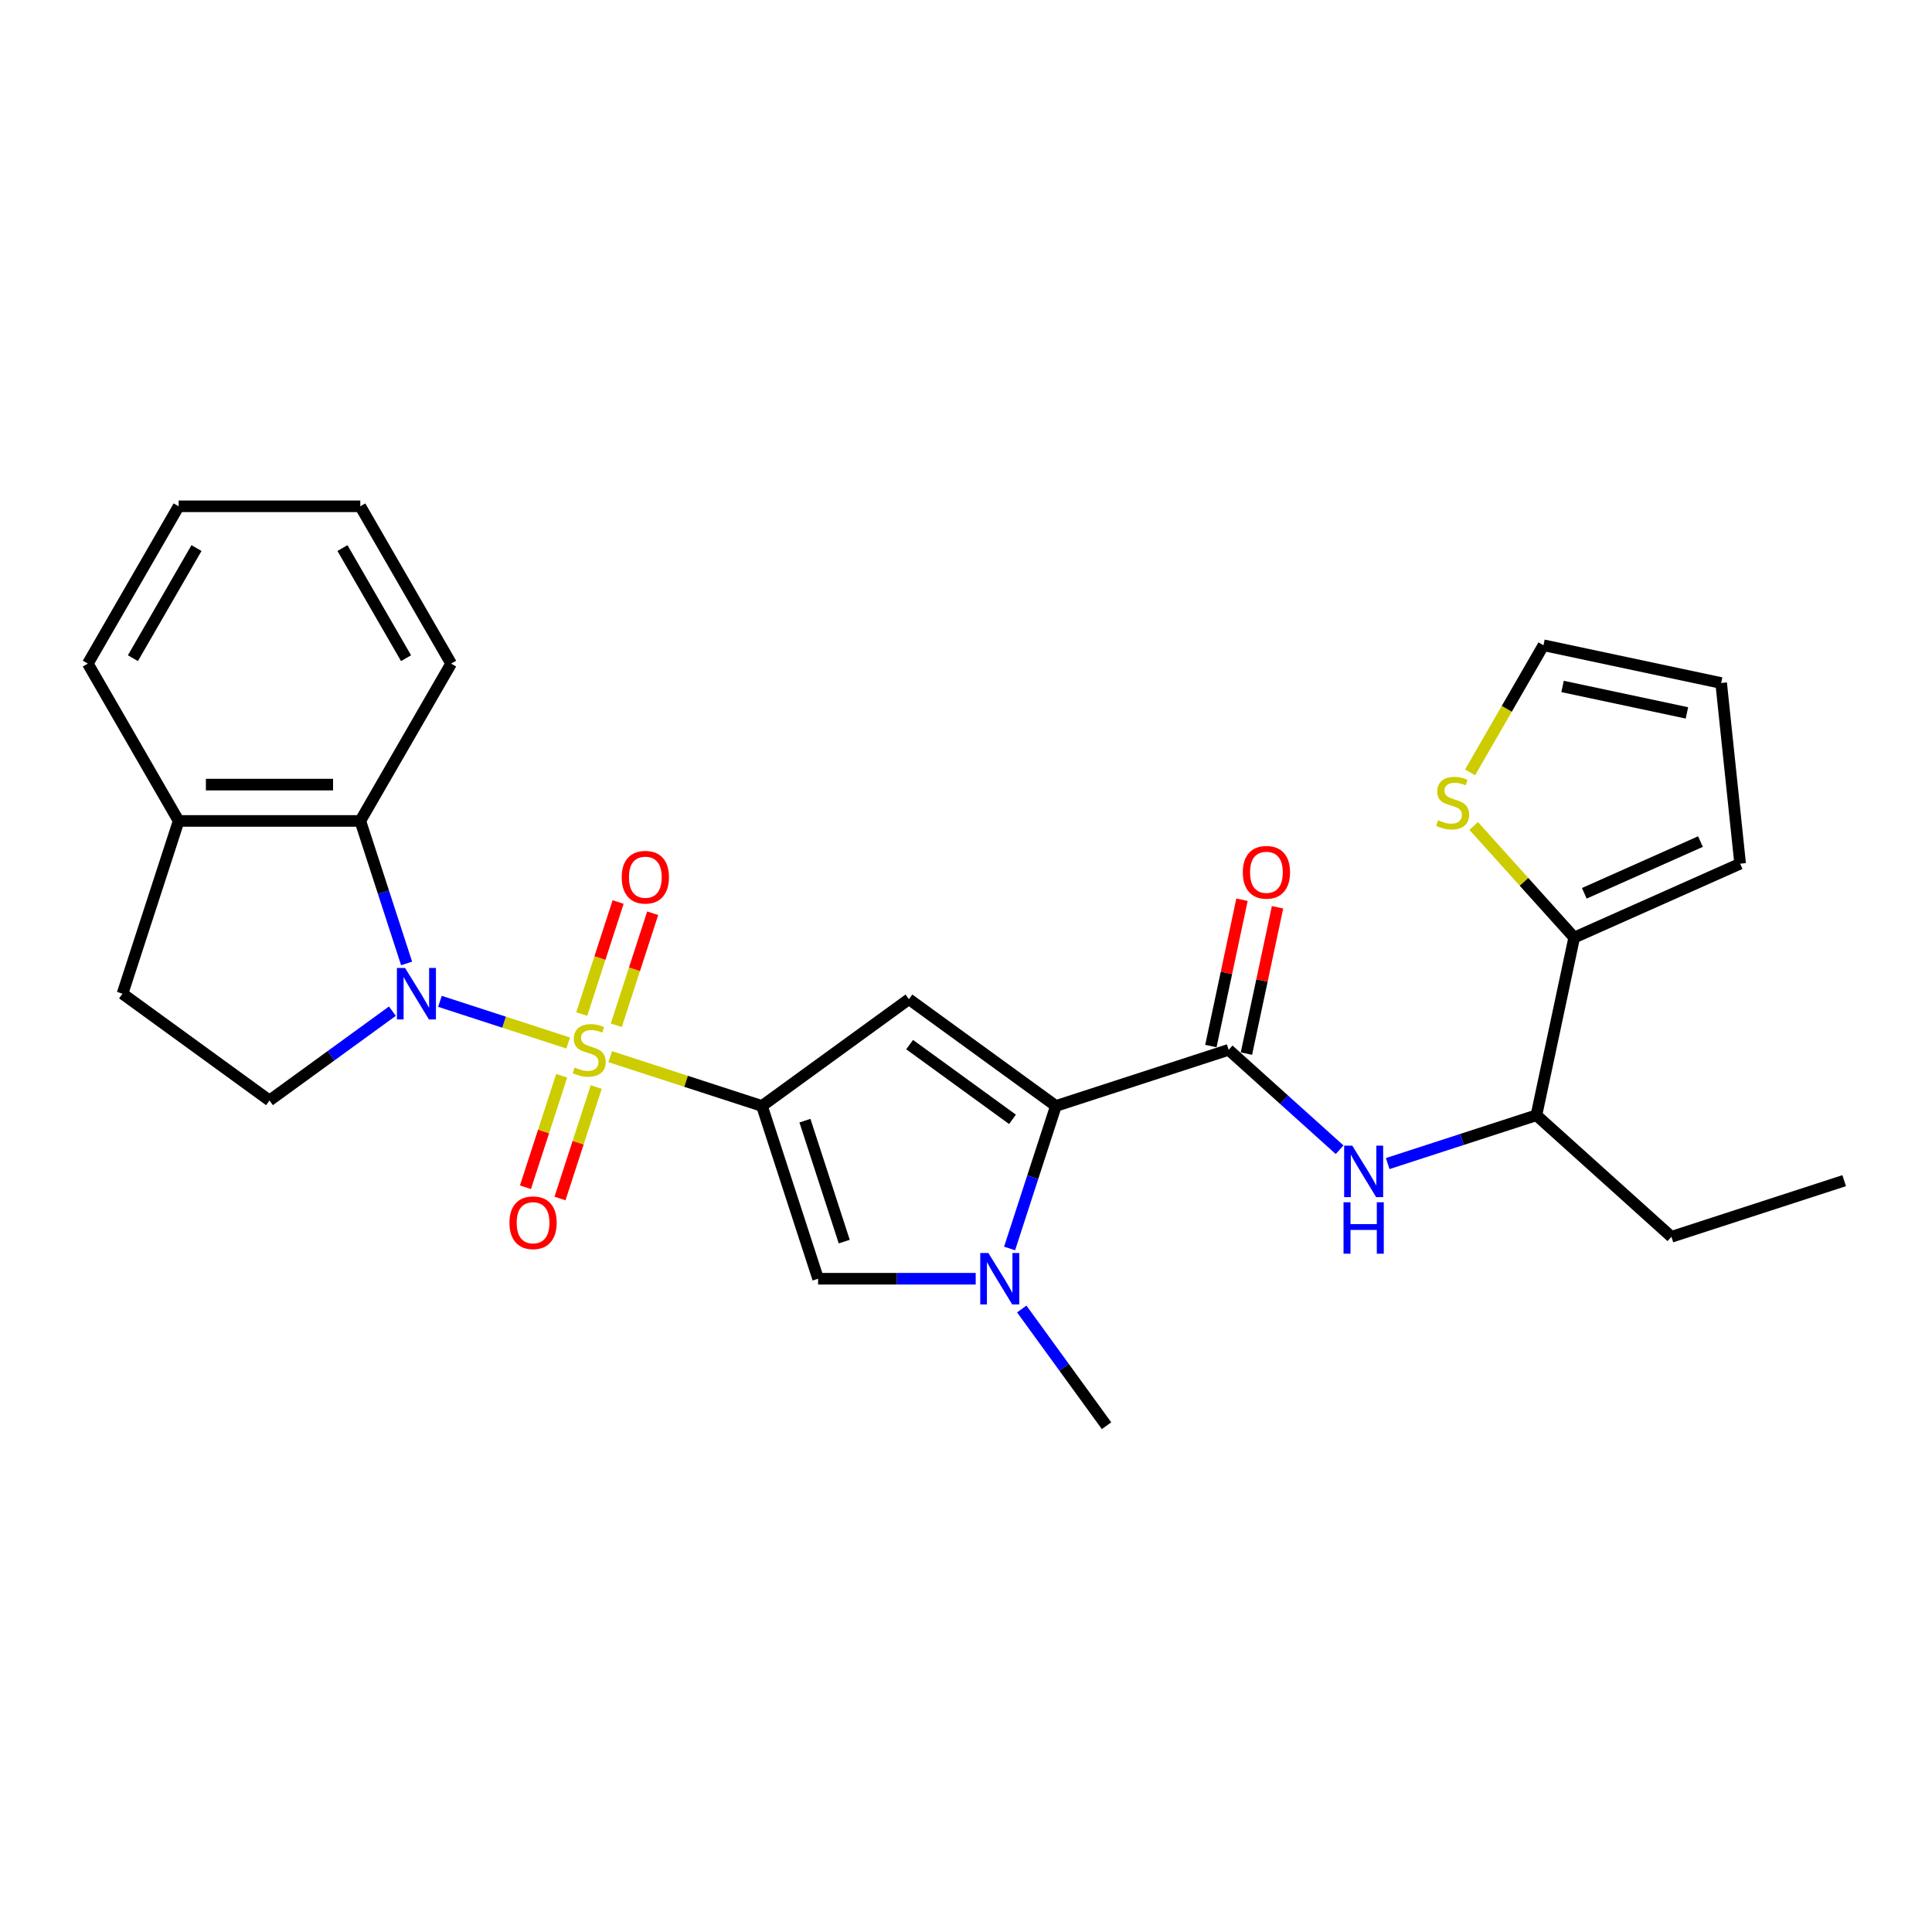 <?xml version='1.0' encoding='iso-8859-1'?>
<svg version='1.1' baseProfile='full'
              xmlns='http://www.w3.org/2000/svg'
                      xmlns:rdkit='http://www.rdkit.org/xml'
                      xmlns:xlink='http://www.w3.org/1999/xlink'
                  xml:space='preserve'
width='1000px' height='1000px' viewBox='0 0 1000 1000'>
<!-- END OF HEADER -->
<rect style='opacity:1.0;fill:#FFFFFF;stroke:none' width='1000' height='1000' x='0' y='0'> </rect>
<path class='bond-0' d='M 315.858,546.932 L 355.126,559.691' style='fill:none;fill-rule:evenodd;stroke:#CCCC00;stroke-width:6px;stroke-linecap:butt;stroke-linejoin:miter;stroke-opacity:1' />
<path class='bond-0' d='M 355.126,559.691 L 394.393,572.449' style='fill:none;fill-rule:evenodd;stroke:#000000;stroke-width:6px;stroke-linecap:butt;stroke-linejoin:miter;stroke-opacity:1' />
<path class='bond-1' d='M 294.082,539.856 L 260.896,529.073' style='fill:none;fill-rule:evenodd;stroke:#CCCC00;stroke-width:6px;stroke-linecap:butt;stroke-linejoin:miter;stroke-opacity:1' />
<path class='bond-1' d='M 260.896,529.073 L 227.71,518.291' style='fill:none;fill-rule:evenodd;stroke:#0000FF;stroke-width:6px;stroke-linecap:butt;stroke-linejoin:miter;stroke-opacity:1' />
<path class='bond-11' d='M 318.99,530.673 L 328.409,501.684' style='fill:none;fill-rule:evenodd;stroke:#CCCC00;stroke-width:6px;stroke-linecap:butt;stroke-linejoin:miter;stroke-opacity:1' />
<path class='bond-11' d='M 328.409,501.684 L 337.828,472.695' style='fill:none;fill-rule:evenodd;stroke:#FF0000;stroke-width:6px;stroke-linecap:butt;stroke-linejoin:miter;stroke-opacity:1' />
<path class='bond-11' d='M 301.105,524.862 L 310.524,495.873' style='fill:none;fill-rule:evenodd;stroke:#CCCC00;stroke-width:6px;stroke-linecap:butt;stroke-linejoin:miter;stroke-opacity:1' />
<path class='bond-11' d='M 310.524,495.873 L 319.943,466.883' style='fill:none;fill-rule:evenodd;stroke:#FF0000;stroke-width:6px;stroke-linecap:butt;stroke-linejoin:miter;stroke-opacity:1' />
<path class='bond-12' d='M 290.718,556.83 L 281.345,585.678' style='fill:none;fill-rule:evenodd;stroke:#CCCC00;stroke-width:6px;stroke-linecap:butt;stroke-linejoin:miter;stroke-opacity:1' />
<path class='bond-12' d='M 281.345,585.678 L 271.972,614.526' style='fill:none;fill-rule:evenodd;stroke:#FF0000;stroke-width:6px;stroke-linecap:butt;stroke-linejoin:miter;stroke-opacity:1' />
<path class='bond-12' d='M 308.603,562.641 L 299.229,591.489' style='fill:none;fill-rule:evenodd;stroke:#CCCC00;stroke-width:6px;stroke-linecap:butt;stroke-linejoin:miter;stroke-opacity:1' />
<path class='bond-12' d='M 299.229,591.489 L 289.856,620.337' style='fill:none;fill-rule:evenodd;stroke:#FF0000;stroke-width:6px;stroke-linecap:butt;stroke-linejoin:miter;stroke-opacity:1' />
<path class='bond-2' d='M 394.393,572.449 L 470.461,517.183' style='fill:none;fill-rule:evenodd;stroke:#000000;stroke-width:6px;stroke-linecap:butt;stroke-linejoin:miter;stroke-opacity:1' />
<path class='bond-5' d='M 394.393,572.449 L 423.448,661.872' style='fill:none;fill-rule:evenodd;stroke:#000000;stroke-width:6px;stroke-linecap:butt;stroke-linejoin:miter;stroke-opacity:1' />
<path class='bond-5' d='M 416.636,580.052 L 436.975,642.648' style='fill:none;fill-rule:evenodd;stroke:#000000;stroke-width:6px;stroke-linecap:butt;stroke-linejoin:miter;stroke-opacity:1' />
<path class='bond-7' d='M 210.457,498.674 L 198.475,461.795' style='fill:none;fill-rule:evenodd;stroke:#0000FF;stroke-width:6px;stroke-linecap:butt;stroke-linejoin:miter;stroke-opacity:1' />
<path class='bond-7' d='M 198.475,461.795 L 186.492,424.916' style='fill:none;fill-rule:evenodd;stroke:#000000;stroke-width:6px;stroke-linecap:butt;stroke-linejoin:miter;stroke-opacity:1' />
<path class='bond-9' d='M 203.098,523.383 L 171.289,546.494' style='fill:none;fill-rule:evenodd;stroke:#0000FF;stroke-width:6px;stroke-linecap:butt;stroke-linejoin:miter;stroke-opacity:1' />
<path class='bond-9' d='M 171.289,546.494 L 139.479,569.605' style='fill:none;fill-rule:evenodd;stroke:#000000;stroke-width:6px;stroke-linecap:butt;stroke-linejoin:miter;stroke-opacity:1' />
<path class='bond-3' d='M 470.461,517.183 L 546.528,572.449' style='fill:none;fill-rule:evenodd;stroke:#000000;stroke-width:6px;stroke-linecap:butt;stroke-linejoin:miter;stroke-opacity:1' />
<path class='bond-3' d='M 470.818,540.686 L 524.065,579.373' style='fill:none;fill-rule:evenodd;stroke:#000000;stroke-width:6px;stroke-linecap:butt;stroke-linejoin:miter;stroke-opacity:1' />
<path class='bond-6' d='M 546.528,572.449 L 635.951,543.394' style='fill:none;fill-rule:evenodd;stroke:#000000;stroke-width:6px;stroke-linecap:butt;stroke-linejoin:miter;stroke-opacity:1' />
<path class='bond-29' d='M 546.528,572.449 L 534.546,609.329' style='fill:none;fill-rule:evenodd;stroke:#000000;stroke-width:6px;stroke-linecap:butt;stroke-linejoin:miter;stroke-opacity:1' />
<path class='bond-29' d='M 534.546,609.329 L 522.563,646.208' style='fill:none;fill-rule:evenodd;stroke:#0000FF;stroke-width:6px;stroke-linecap:butt;stroke-linejoin:miter;stroke-opacity:1' />
<path class='bond-4' d='M 505.024,661.872 L 464.236,661.872' style='fill:none;fill-rule:evenodd;stroke:#0000FF;stroke-width:6px;stroke-linecap:butt;stroke-linejoin:miter;stroke-opacity:1' />
<path class='bond-4' d='M 464.236,661.872 L 423.448,661.872' style='fill:none;fill-rule:evenodd;stroke:#000000;stroke-width:6px;stroke-linecap:butt;stroke-linejoin:miter;stroke-opacity:1' />
<path class='bond-21' d='M 528.854,677.537 L 550.797,707.738' style='fill:none;fill-rule:evenodd;stroke:#0000FF;stroke-width:6px;stroke-linecap:butt;stroke-linejoin:miter;stroke-opacity:1' />
<path class='bond-21' d='M 550.797,707.738 L 572.74,737.94' style='fill:none;fill-rule:evenodd;stroke:#000000;stroke-width:6px;stroke-linecap:butt;stroke-linejoin:miter;stroke-opacity:1' />
<path class='bond-8' d='M 635.951,543.394 L 664.664,569.247' style='fill:none;fill-rule:evenodd;stroke:#000000;stroke-width:6px;stroke-linecap:butt;stroke-linejoin:miter;stroke-opacity:1' />
<path class='bond-8' d='M 664.664,569.247 L 693.377,595.1' style='fill:none;fill-rule:evenodd;stroke:#0000FF;stroke-width:6px;stroke-linecap:butt;stroke-linejoin:miter;stroke-opacity:1' />
<path class='bond-16' d='M 645.148,545.349 L 653.198,507.478' style='fill:none;fill-rule:evenodd;stroke:#000000;stroke-width:6px;stroke-linecap:butt;stroke-linejoin:miter;stroke-opacity:1' />
<path class='bond-16' d='M 653.198,507.478 L 661.248,469.607' style='fill:none;fill-rule:evenodd;stroke:#FF0000;stroke-width:6px;stroke-linecap:butt;stroke-linejoin:miter;stroke-opacity:1' />
<path class='bond-16' d='M 626.754,541.439 L 634.804,503.568' style='fill:none;fill-rule:evenodd;stroke:#000000;stroke-width:6px;stroke-linecap:butt;stroke-linejoin:miter;stroke-opacity:1' />
<path class='bond-16' d='M 634.804,503.568 L 642.854,465.698' style='fill:none;fill-rule:evenodd;stroke:#FF0000;stroke-width:6px;stroke-linecap:butt;stroke-linejoin:miter;stroke-opacity:1' />
<path class='bond-15' d='M 186.492,424.916 L 92.467,424.916' style='fill:none;fill-rule:evenodd;stroke:#000000;stroke-width:6px;stroke-linecap:butt;stroke-linejoin:miter;stroke-opacity:1' />
<path class='bond-15' d='M 172.388,406.111 L 106.571,406.111' style='fill:none;fill-rule:evenodd;stroke:#000000;stroke-width:6px;stroke-linecap:butt;stroke-linejoin:miter;stroke-opacity:1' />
<path class='bond-22' d='M 186.492,424.916 L 233.504,343.488' style='fill:none;fill-rule:evenodd;stroke:#000000;stroke-width:6px;stroke-linecap:butt;stroke-linejoin:miter;stroke-opacity:1' />
<path class='bond-14' d='M 718.274,602.264 L 756.761,589.759' style='fill:none;fill-rule:evenodd;stroke:#0000FF;stroke-width:6px;stroke-linecap:butt;stroke-linejoin:miter;stroke-opacity:1' />
<path class='bond-14' d='M 756.761,589.759 L 795.248,577.254' style='fill:none;fill-rule:evenodd;stroke:#000000;stroke-width:6px;stroke-linecap:butt;stroke-linejoin:miter;stroke-opacity:1' />
<path class='bond-19' d='M 139.479,569.605 L 63.412,514.339' style='fill:none;fill-rule:evenodd;stroke:#000000;stroke-width:6px;stroke-linecap:butt;stroke-linejoin:miter;stroke-opacity:1' />
<path class='bond-10' d='M 814.797,485.284 L 795.248,577.254' style='fill:none;fill-rule:evenodd;stroke:#000000;stroke-width:6px;stroke-linecap:butt;stroke-linejoin:miter;stroke-opacity:1' />
<path class='bond-13' d='M 814.797,485.284 L 788.784,456.393' style='fill:none;fill-rule:evenodd;stroke:#000000;stroke-width:6px;stroke-linecap:butt;stroke-linejoin:miter;stroke-opacity:1' />
<path class='bond-13' d='M 788.784,456.393 L 762.77,427.502' style='fill:none;fill-rule:evenodd;stroke:#CCCC00;stroke-width:6px;stroke-linecap:butt;stroke-linejoin:miter;stroke-opacity:1' />
<path class='bond-17' d='M 814.797,485.284 L 900.693,447.04' style='fill:none;fill-rule:evenodd;stroke:#000000;stroke-width:6px;stroke-linecap:butt;stroke-linejoin:miter;stroke-opacity:1' />
<path class='bond-17' d='M 820.033,462.368 L 880.16,435.597' style='fill:none;fill-rule:evenodd;stroke:#000000;stroke-width:6px;stroke-linecap:butt;stroke-linejoin:miter;stroke-opacity:1' />
<path class='bond-18' d='M 760.905,399.782 L 779.9,366.882' style='fill:none;fill-rule:evenodd;stroke:#CCCC00;stroke-width:6px;stroke-linecap:butt;stroke-linejoin:miter;stroke-opacity:1' />
<path class='bond-18' d='M 779.9,366.882 L 798.895,333.982' style='fill:none;fill-rule:evenodd;stroke:#000000;stroke-width:6px;stroke-linecap:butt;stroke-linejoin:miter;stroke-opacity:1' />
<path class='bond-23' d='M 795.248,577.254 L 865.123,640.169' style='fill:none;fill-rule:evenodd;stroke:#000000;stroke-width:6px;stroke-linecap:butt;stroke-linejoin:miter;stroke-opacity:1' />
<path class='bond-24' d='M 92.467,424.916 L 45.455,343.488' style='fill:none;fill-rule:evenodd;stroke:#000000;stroke-width:6px;stroke-linecap:butt;stroke-linejoin:miter;stroke-opacity:1' />
<path class='bond-28' d='M 92.467,424.916 L 63.412,514.339' style='fill:none;fill-rule:evenodd;stroke:#000000;stroke-width:6px;stroke-linecap:butt;stroke-linejoin:miter;stroke-opacity:1' />
<path class='bond-20' d='M 900.693,447.04 L 890.865,353.53' style='fill:none;fill-rule:evenodd;stroke:#000000;stroke-width:6px;stroke-linecap:butt;stroke-linejoin:miter;stroke-opacity:1' />
<path class='bond-31' d='M 798.895,333.982 L 890.865,353.53' style='fill:none;fill-rule:evenodd;stroke:#000000;stroke-width:6px;stroke-linecap:butt;stroke-linejoin:miter;stroke-opacity:1' />
<path class='bond-31' d='M 808.781,355.308 L 873.16,368.992' style='fill:none;fill-rule:evenodd;stroke:#000000;stroke-width:6px;stroke-linecap:butt;stroke-linejoin:miter;stroke-opacity:1' />
<path class='bond-26' d='M 233.504,343.488 L 186.492,262.06' style='fill:none;fill-rule:evenodd;stroke:#000000;stroke-width:6px;stroke-linecap:butt;stroke-linejoin:miter;stroke-opacity:1' />
<path class='bond-26' d='M 210.167,340.676 L 177.258,283.677' style='fill:none;fill-rule:evenodd;stroke:#000000;stroke-width:6px;stroke-linecap:butt;stroke-linejoin:miter;stroke-opacity:1' />
<path class='bond-25' d='M 865.123,640.169 L 954.545,611.113' style='fill:none;fill-rule:evenodd;stroke:#000000;stroke-width:6px;stroke-linecap:butt;stroke-linejoin:miter;stroke-opacity:1' />
<path class='bond-30' d='M 45.455,343.488 L 92.467,262.06' style='fill:none;fill-rule:evenodd;stroke:#000000;stroke-width:6px;stroke-linecap:butt;stroke-linejoin:miter;stroke-opacity:1' />
<path class='bond-30' d='M 68.792,340.676 L 101.701,283.677' style='fill:none;fill-rule:evenodd;stroke:#000000;stroke-width:6px;stroke-linecap:butt;stroke-linejoin:miter;stroke-opacity:1' />
<path class='bond-27' d='M 186.492,262.06 L 92.467,262.06' style='fill:none;fill-rule:evenodd;stroke:#000000;stroke-width:6px;stroke-linecap:butt;stroke-linejoin:miter;stroke-opacity:1' />
<path  class='atom-0' d='M 297.448 552.533
Q 297.749 552.646, 298.99 553.173
Q 300.231 553.699, 301.585 554.038
Q 302.977 554.339, 304.331 554.339
Q 306.851 554.339, 308.317 553.135
Q 309.784 551.894, 309.784 549.75
Q 309.784 548.283, 309.032 547.381
Q 308.317 546.478, 307.189 545.989
Q 306.061 545.5, 304.18 544.936
Q 301.811 544.221, 300.382 543.545
Q 298.99 542.868, 297.975 541.438
Q 296.997 540.009, 296.997 537.602
Q 296.997 534.255, 299.253 532.186
Q 301.548 530.118, 306.061 530.118
Q 309.145 530.118, 312.642 531.585
L 311.777 534.481
Q 308.581 533.164, 306.174 533.164
Q 303.578 533.164, 302.149 534.255
Q 300.72 535.308, 300.758 537.151
Q 300.758 538.58, 301.472 539.445
Q 302.225 540.31, 303.278 540.799
Q 304.368 541.288, 306.174 541.852
Q 308.581 542.604, 310.01 543.356
Q 311.439 544.109, 312.454 545.651
Q 313.508 547.155, 313.508 549.75
Q 313.508 553.436, 311.025 555.429
Q 308.581 557.385, 304.481 557.385
Q 302.112 557.385, 300.306 556.858
Q 298.539 556.369, 296.433 555.504
L 297.448 552.533
' fill='#CCCC00'/>
<path  class='atom-2' d='M 209.661 501.025
L 218.387 515.129
Q 219.252 516.52, 220.643 519.04
Q 222.035 521.56, 222.11 521.71
L 222.11 501.025
L 225.645 501.025
L 225.645 527.653
L 221.997 527.653
L 212.632 512.233
Q 211.542 510.427, 210.376 508.359
Q 209.247 506.29, 208.909 505.651
L 208.909 527.653
L 205.449 527.653
L 205.449 501.025
L 209.661 501.025
' fill='#0000FF'/>
<path  class='atom-5' d='M 511.587 648.558
L 520.313 662.662
Q 521.178 664.054, 522.569 666.574
Q 523.961 669.093, 524.036 669.244
L 524.036 648.558
L 527.571 648.558
L 527.571 675.186
L 523.923 675.186
L 514.558 659.766
Q 513.468 657.961, 512.302 655.892
Q 511.173 653.824, 510.835 653.184
L 510.835 675.186
L 507.375 675.186
L 507.375 648.558
L 511.587 648.558
' fill='#0000FF'/>
<path  class='atom-9' d='M 699.94 592.995
L 708.665 607.099
Q 709.53 608.49, 710.922 611.01
Q 712.313 613.53, 712.388 613.681
L 712.388 592.995
L 715.924 592.995
L 715.924 619.623
L 712.276 619.623
L 702.911 604.203
Q 701.82 602.398, 700.654 600.329
Q 699.526 598.26, 699.187 597.621
L 699.187 619.623
L 695.727 619.623
L 695.727 592.995
L 699.94 592.995
' fill='#0000FF'/>
<path  class='atom-9' d='M 695.408 622.286
L 699.018 622.286
L 699.018 633.606
L 712.633 633.606
L 712.633 622.286
L 716.243 622.286
L 716.243 648.914
L 712.633 648.914
L 712.633 636.615
L 699.018 636.615
L 699.018 648.914
L 695.408 648.914
L 695.408 622.286
' fill='#0000FF'/>
<path  class='atom-12' d='M 321.802 454.046
Q 321.802 447.653, 324.961 444.08
Q 328.121 440.507, 334.025 440.507
Q 339.93 440.507, 343.089 444.08
Q 346.249 447.653, 346.249 454.046
Q 346.249 460.515, 343.052 464.201
Q 339.855 467.849, 334.025 467.849
Q 328.158 467.849, 324.961 464.201
Q 321.802 460.553, 321.802 454.046
M 334.025 464.84
Q 338.087 464.84, 340.269 462.132
Q 342.488 459.387, 342.488 454.046
Q 342.488 448.819, 340.269 446.186
Q 338.087 443.516, 334.025 443.516
Q 329.963 443.516, 327.744 446.148
Q 325.563 448.781, 325.563 454.046
Q 325.563 459.425, 327.744 462.132
Q 329.963 464.84, 334.025 464.84
' fill='#FF0000'/>
<path  class='atom-13' d='M 263.692 632.892
Q 263.692 626.499, 266.851 622.926
Q 270.01 619.353, 275.915 619.353
Q 281.82 619.353, 284.979 622.926
Q 288.138 626.499, 288.138 632.892
Q 288.138 639.361, 284.941 643.047
Q 281.744 646.695, 275.915 646.695
Q 270.048 646.695, 266.851 643.047
Q 263.692 639.399, 263.692 632.892
M 275.915 643.686
Q 279.977 643.686, 282.158 640.978
Q 284.377 638.233, 284.377 632.892
Q 284.377 627.664, 282.158 625.032
Q 279.977 622.361, 275.915 622.361
Q 271.853 622.361, 269.634 624.994
Q 267.453 627.627, 267.453 632.892
Q 267.453 638.27, 269.634 640.978
Q 271.853 643.686, 275.915 643.686
' fill='#FF0000'/>
<path  class='atom-14' d='M 744.36 424.549
Q 744.661 424.661, 745.902 425.188
Q 747.144 425.715, 748.497 426.053
Q 749.889 426.354, 751.243 426.354
Q 753.763 426.354, 755.23 425.15
Q 756.696 423.909, 756.696 421.765
Q 756.696 420.299, 755.944 419.396
Q 755.23 418.493, 754.101 418.005
Q 752.973 417.516, 751.093 416.951
Q 748.723 416.237, 747.294 415.56
Q 745.902 414.883, 744.887 413.454
Q 743.909 412.025, 743.909 409.617
Q 743.909 406.27, 746.166 404.202
Q 748.46 402.133, 752.973 402.133
Q 756.057 402.133, 759.555 403.6
L 758.69 406.496
Q 755.493 405.18, 753.086 405.18
Q 750.491 405.18, 749.062 406.27
Q 747.632 407.323, 747.67 409.166
Q 747.67 410.595, 748.385 411.46
Q 749.137 412.325, 750.19 412.814
Q 751.281 413.303, 753.086 413.867
Q 755.493 414.62, 756.922 415.372
Q 758.351 416.124, 759.367 417.666
Q 760.42 419.17, 760.42 421.765
Q 760.42 425.451, 757.938 427.445
Q 755.493 429.4, 751.393 429.4
Q 749.024 429.4, 747.219 428.874
Q 745.451 428.385, 743.345 427.52
L 744.36 424.549
' fill='#CCCC00'/>
<path  class='atom-17' d='M 643.277 451.499
Q 643.277 445.105, 646.436 441.532
Q 649.595 437.96, 655.5 437.96
Q 661.405 437.96, 664.564 441.532
Q 667.723 445.105, 667.723 451.499
Q 667.723 457.968, 664.527 461.654
Q 661.33 465.302, 655.5 465.302
Q 649.633 465.302, 646.436 461.654
Q 643.277 458.006, 643.277 451.499
M 655.5 462.293
Q 659.562 462.293, 661.743 459.585
Q 663.962 456.84, 663.962 451.499
Q 663.962 446.271, 661.743 443.639
Q 659.562 440.968, 655.5 440.968
Q 651.438 440.968, 649.219 443.601
Q 647.038 446.234, 647.038 451.499
Q 647.038 456.877, 649.219 459.585
Q 651.438 462.293, 655.5 462.293
' fill='#FF0000'/>
</svg>
